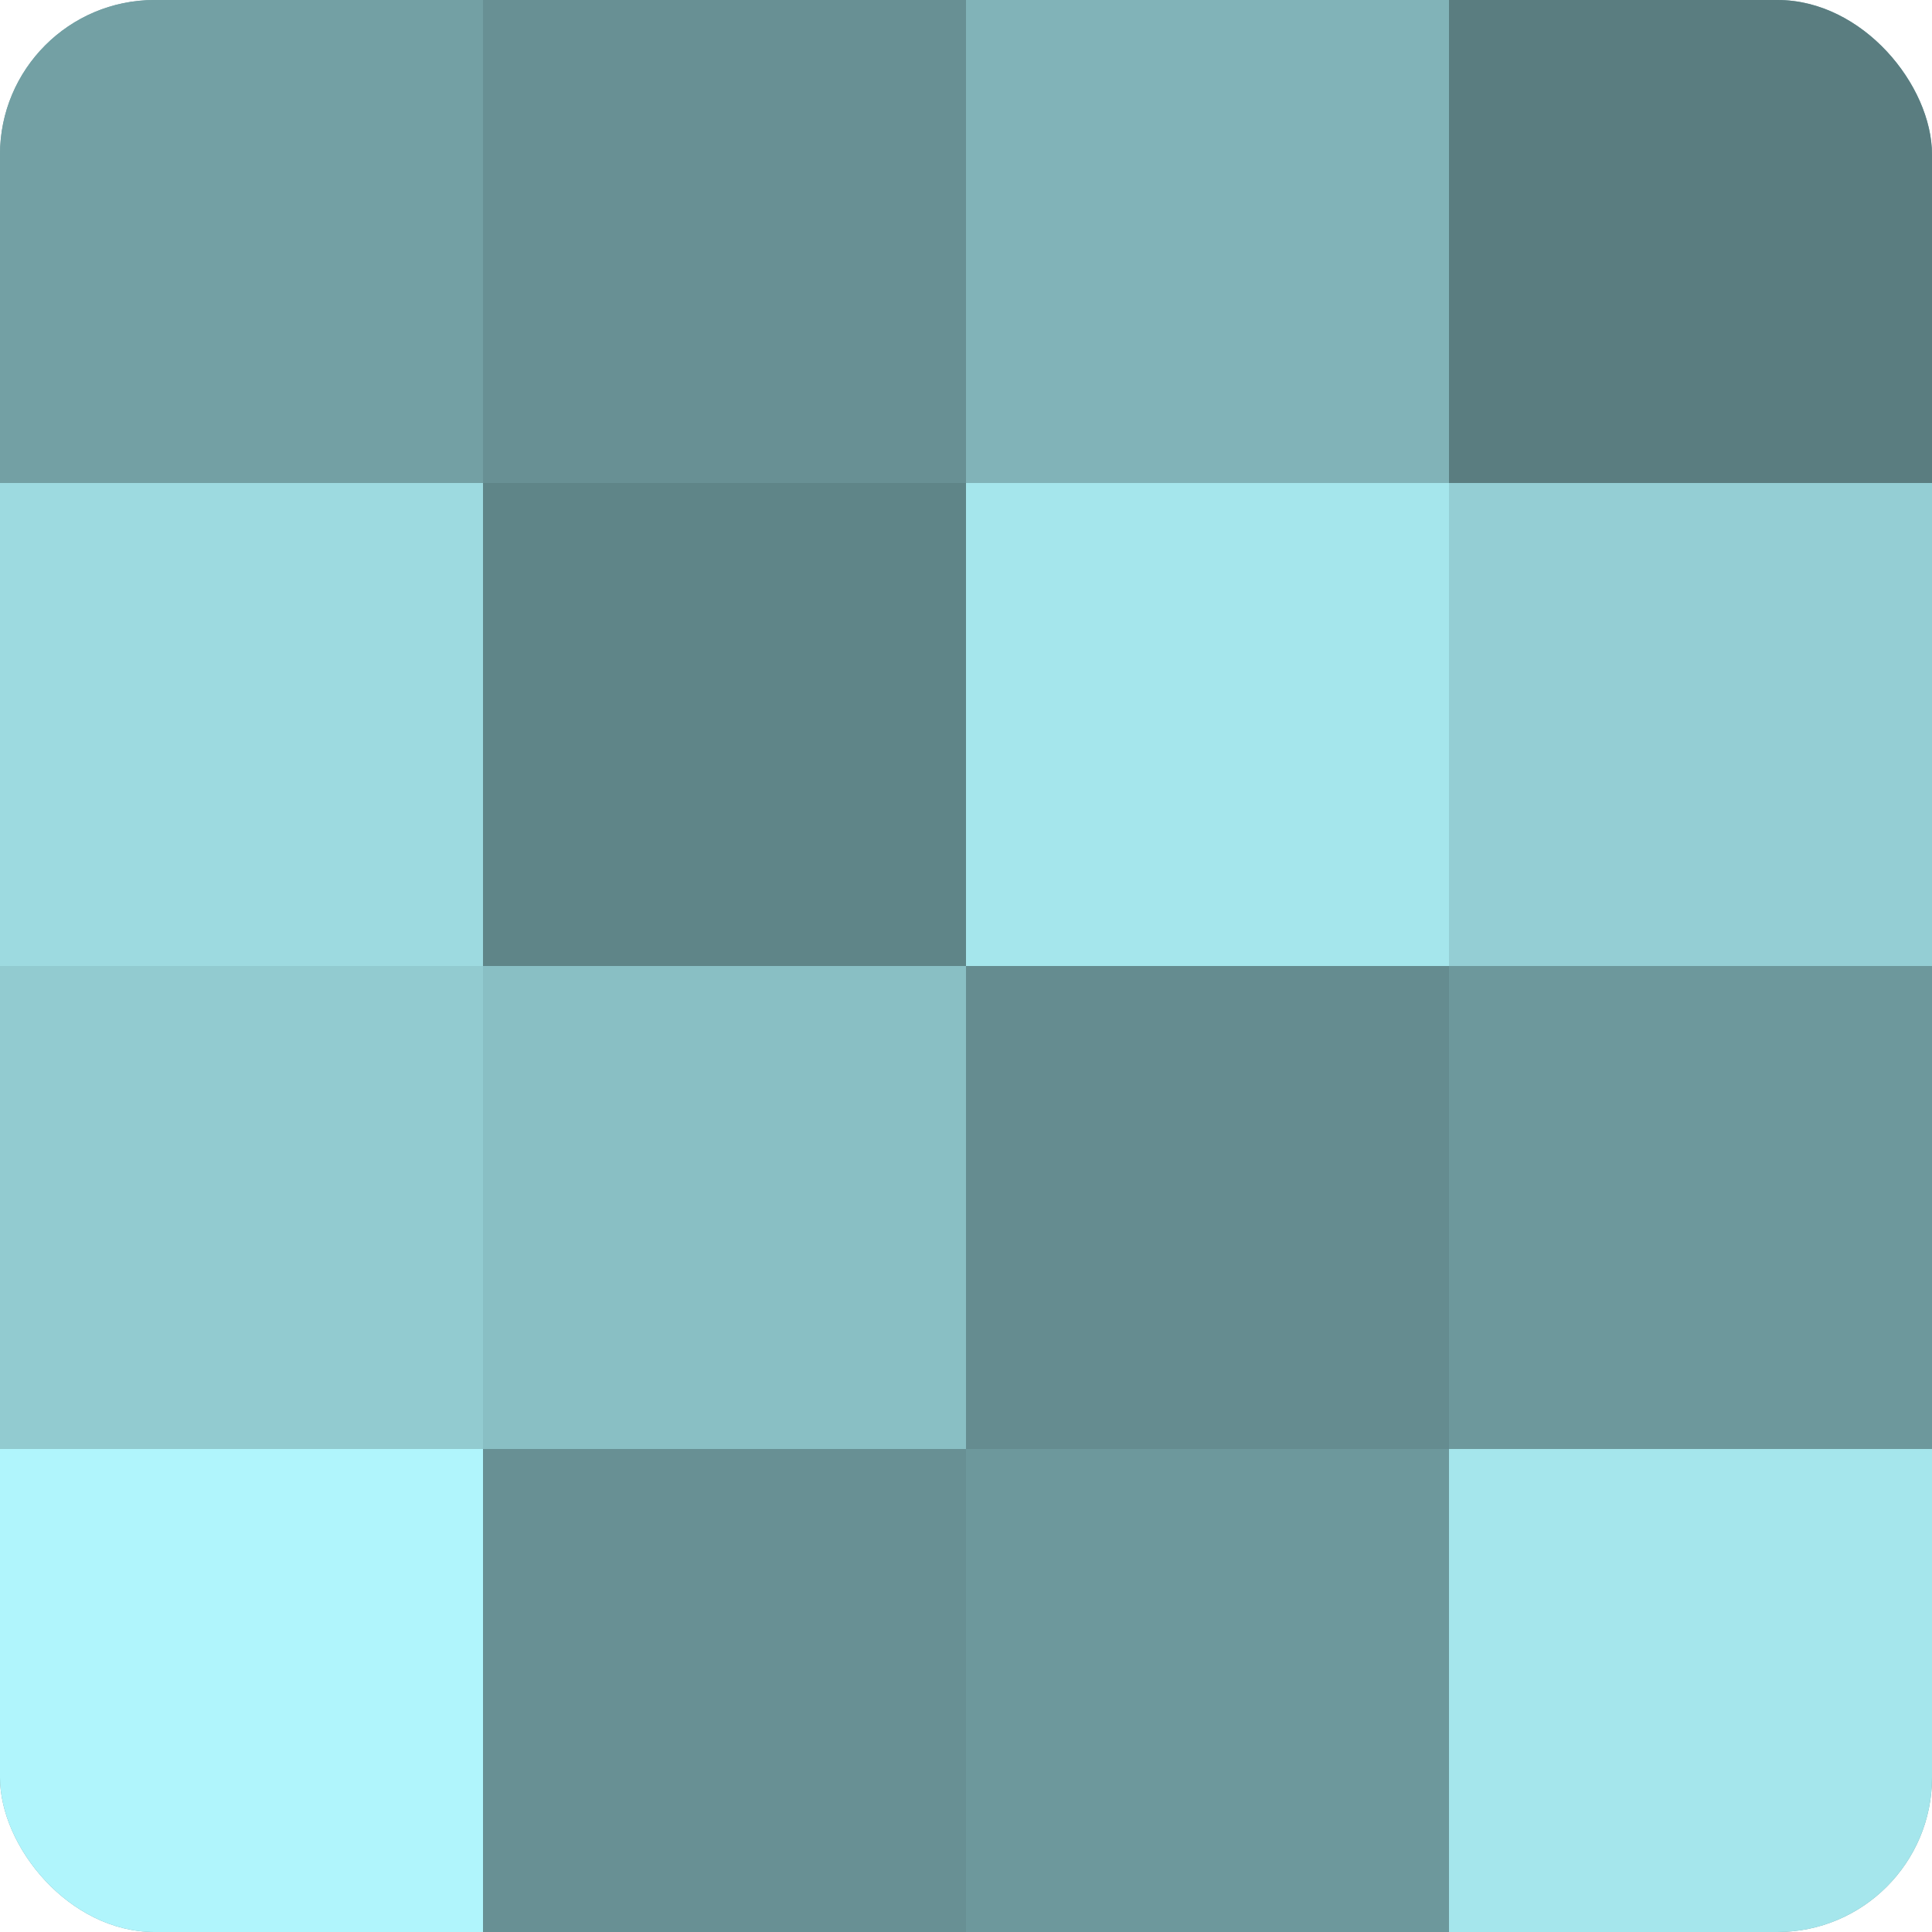 <?xml version="1.0" encoding="UTF-8"?>
<svg xmlns="http://www.w3.org/2000/svg" width="60" height="60" viewBox="0 0 100 100" preserveAspectRatio="xMidYMid meet"><defs><clipPath id="c" width="100" height="100"><rect width="100" height="100" rx="8" ry="8"/></clipPath></defs><g clip-path="url(#c)"><rect width="100" height="100" fill="#709ca0"/><rect width="25" height="25" fill="#73a0a4"/><rect y="25" width="25" height="25" fill="#9ddae0"/><rect y="50" width="25" height="25" fill="#92cbd0"/><rect y="75" width="25" height="25" fill="#b0f5fc"/><rect x="25" width="25" height="25" fill="#689094"/><rect x="25" y="25" width="25" height="25" fill="#5f8588"/><rect x="25" y="50" width="25" height="25" fill="#89bfc4"/><rect x="25" y="75" width="25" height="25" fill="#689094"/><rect x="50" width="25" height="25" fill="#81b3b8"/><rect x="50" y="25" width="25" height="25" fill="#a5e6ec"/><rect x="50" y="50" width="25" height="25" fill="#658c90"/><rect x="50" y="75" width="25" height="25" fill="#6d989c"/><rect x="75" width="25" height="25" fill="#5a7d80"/><rect x="75" y="25" width="25" height="25" fill="#94ced4"/><rect x="75" y="50" width="25" height="25" fill="#6d989c"/><rect x="75" y="75" width="25" height="25" fill="#a5e6ec"/></g></svg>
